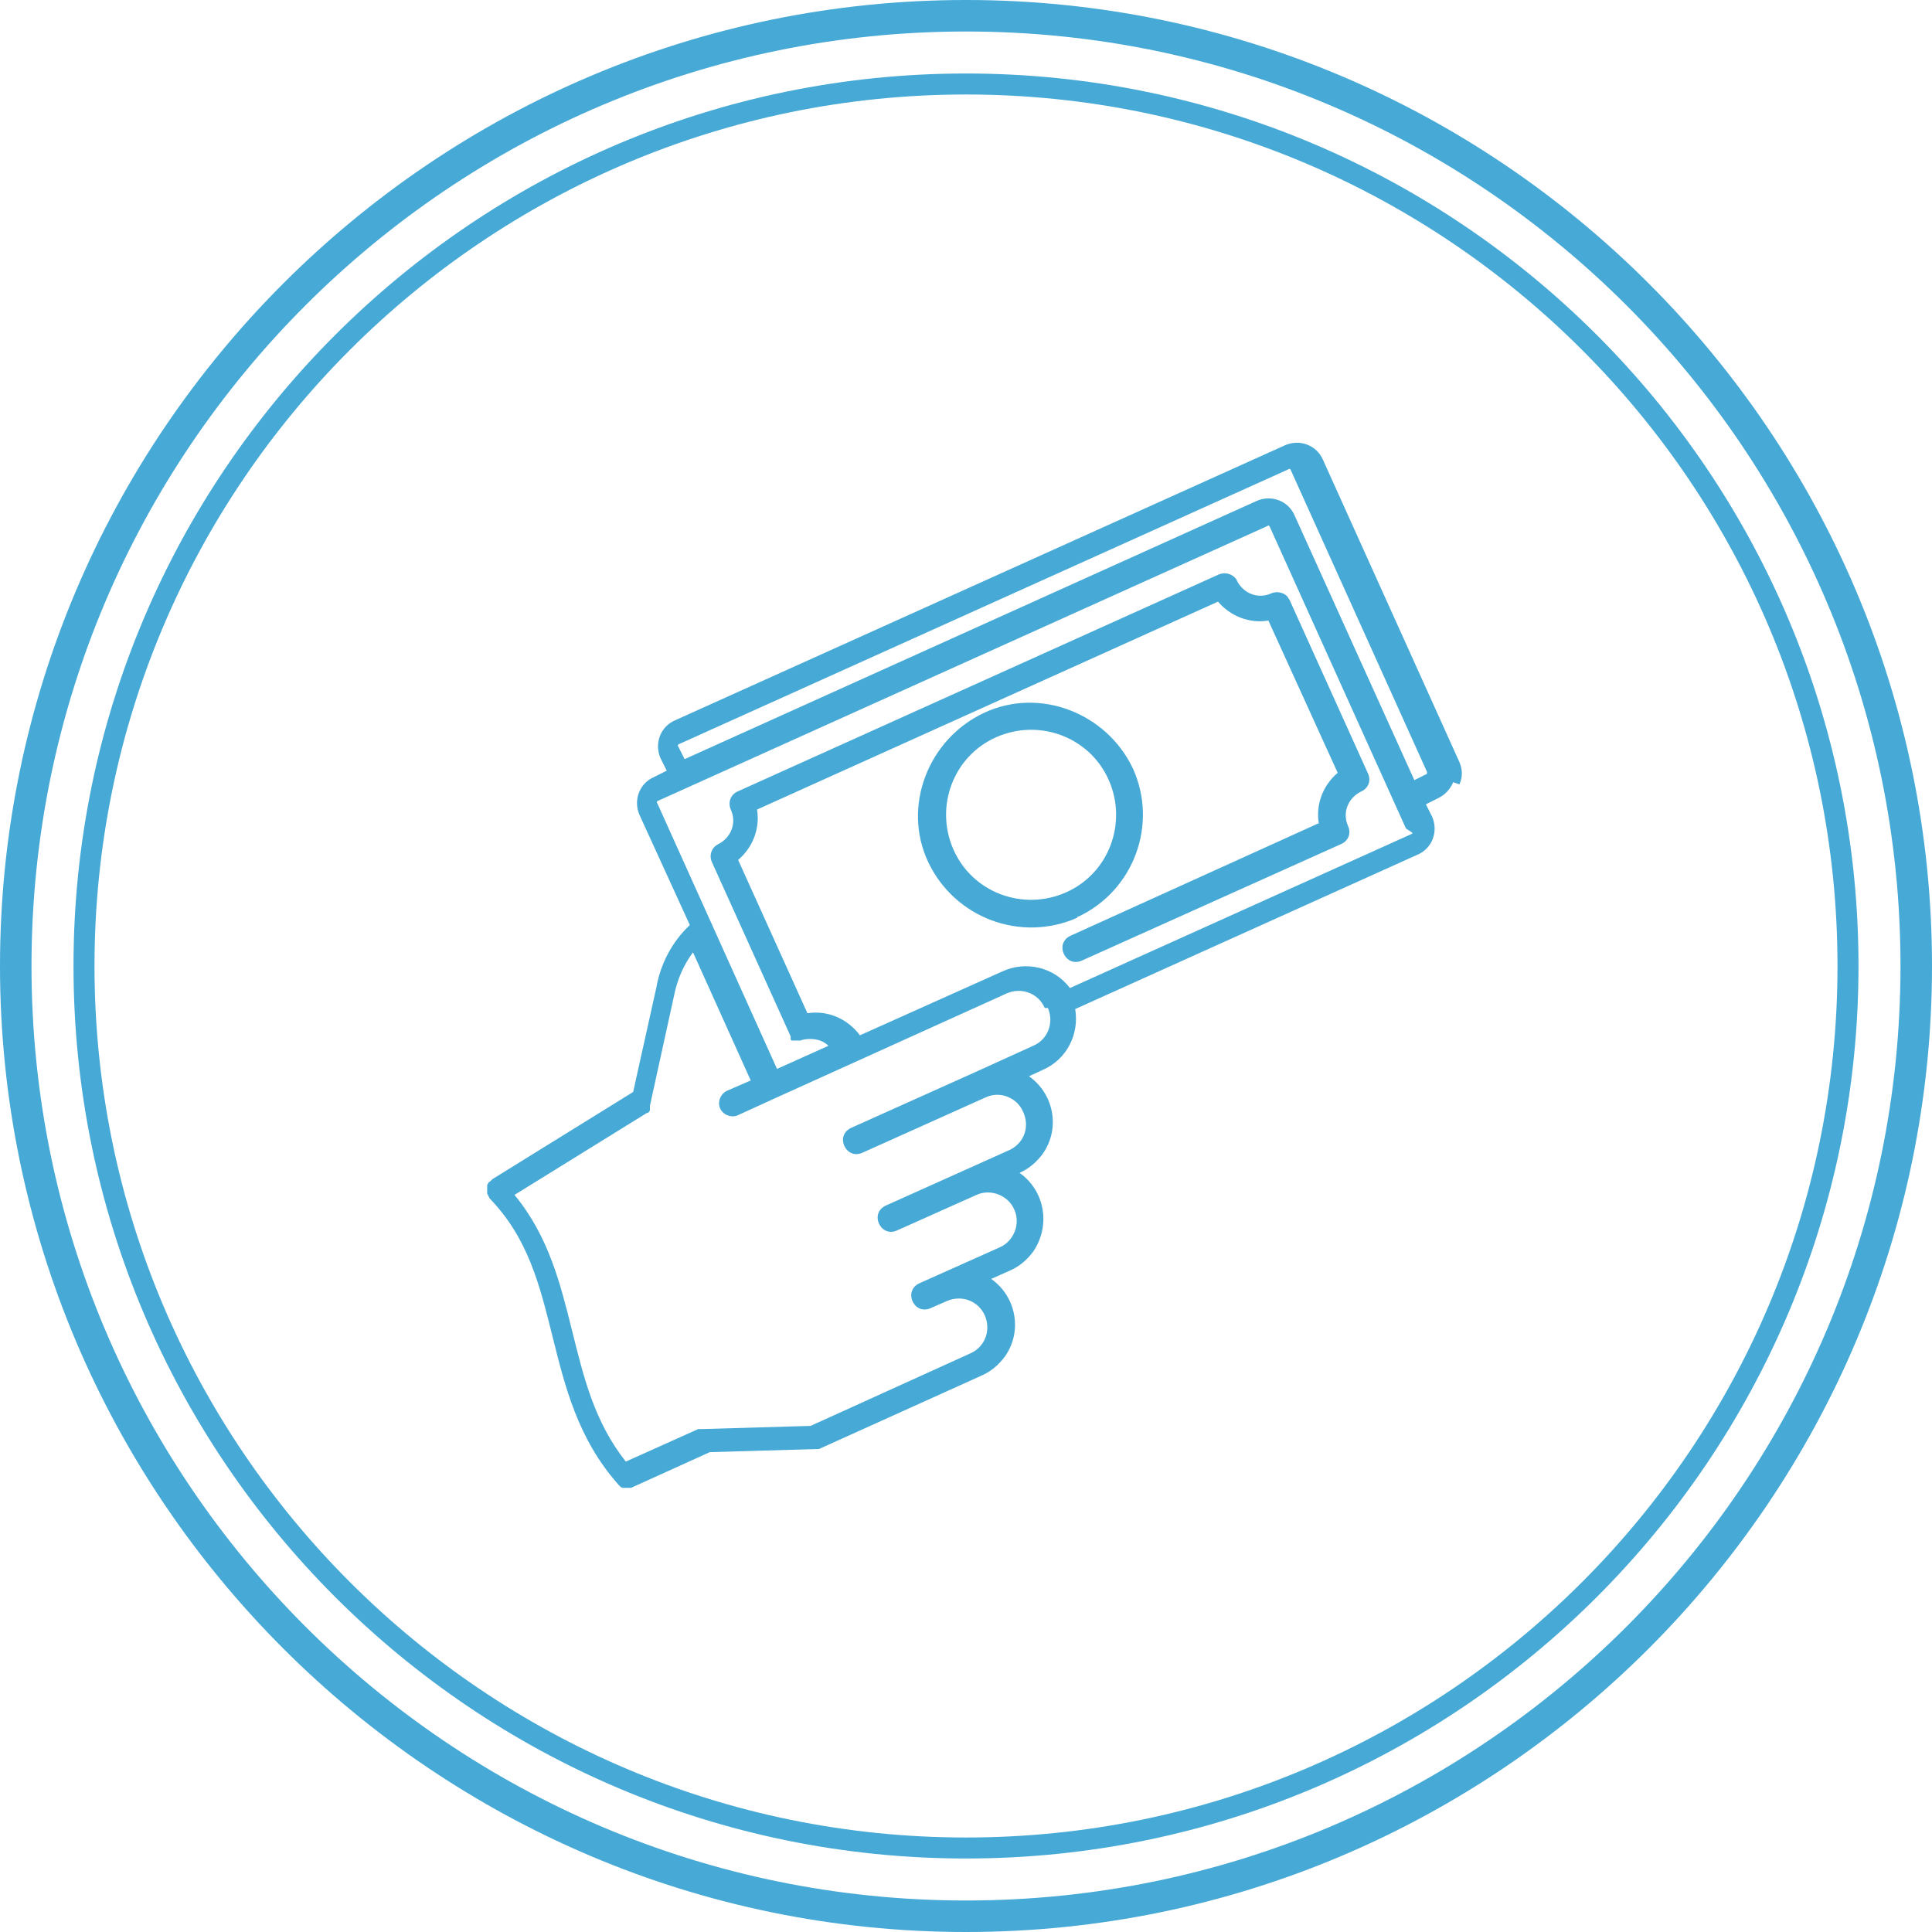 <?xml version="1.0" encoding="UTF-8"?>
<svg xmlns="http://www.w3.org/2000/svg" version="1.1" viewBox="0 0 184 184">
  <!-- Generator: Adobe Illustrator 29.2.1, SVG Export Plug-In . SVG Version: 2.1.0 Build 116)  -->
  <defs>
    <style>
      .st0 {
        fill: #46a9d6;
      }
    </style>
  </defs>
  <g id="Frame">
    <path class="st0" d="M92,184C41.3,184,0,142.7,0,92S41.3,0,92,0s92,41.3,92,92-41.3,92-92,92ZM92,3C42.9,3,3,42.9,3,92s39.9,89,89,89,89-39.9,89-89S141.1,3,92,3Z"/>
    <path class="st0" d="M92,177c-46.9,0-85-38.1-85-85S45.1,7,92,7s85,38.1,85,85-38.1,85-85,85ZM92,9C46.2,9,9,46.2,9,92s37.2,83,83,83,83-37.2,83-83S137.8,9,92,9Z"/>
  </g>
  <g id="Pay">
    <path id="Path_743" class="st0" d="M102.6,87.4c-5.4,2.4-11.7,0-14.2-5.3s0-11.7,5.3-14.2,11.7,0,14.2,5.3c0,0,0,0,0,0,2.4,5.3.1,11.6-5.2,14.1,0,0,0,0-.1,0ZM101.5,85c4.1-1.8,5.9-6.6,4.1-10.7-1.8-4.1-6.6-5.9-10.7-4.1-4.1,1.8-5.9,6.6-4.1,10.7,1.8,4.1,6.6,5.9,10.7,4.1h0ZM138.4,74.5c-.3.7-.8,1.2-1.4,1.5l-1.2.6.6,1.2c.6,1.4,0,3-1.4,3.6l-32.6,14.7c.4,2.4-.8,4.8-3.1,5.8l-1.3.6c2.4,1.7,3,5,1.3,7.4-.6.8-1.3,1.4-2.2,1.8h0c2.4,1.7,3,5,1.3,7.5-.6.8-1.3,1.4-2.2,1.8l-1.8.8c2.4,1.7,3,5,1.3,7.4-.6.8-1.3,1.4-2.2,1.8l-15.5,7s0,0-.1,0c0,0,0,0,0,0,0,0,0,0,0,0h0s0,0,0,0c0,0,0,0,0,0h0l-10.3.3-7.5,3.4h0s0,0,0,0c0,0-.1,0-.2,0,0,0,0,0,0,0,0,0-.1,0-.2,0h0c0,0-.1,0-.2,0,0,0,0,0,0,0h-.1s0,0,0,0c-.1,0-.2,0-.3-.1h0s0,0-.1-.1c0,0,0,0,0,0,0,0,0,0-.1-.1h0c-3.9-4.4-5.1-9.4-6.3-14.2-1.2-4.8-2.3-9.3-6-13.1,0,0,0,0,0,0,0,0,0-.1-.1-.2,0,0,0,0,0,0h0c0,0,0-.1-.1-.2,0,0,0,0,0,0,0,0,0-.1,0-.2h0c0,0,0-.2,0-.2h0c0,0,0-.2,0-.2,0,0,0,0,0,0,0,0,0-.1,0-.2,0,0,0,0,0,0,0,0,0-.1.1-.2h0c0,0,0-.1.2-.2h0c0,0,.1-.1.2-.2h0s0,0,0,0l13.4-8.3,2.2-9.9c.4-2.3,1.5-4.4,3.2-6l-4.8-10.5c-.6-1.4,0-3,1.4-3.6l1.2-.6-.6-1.2c-.6-1.4,0-3,1.4-3.6l58.1-26.2c1.4-.6,3,0,3.6,1.4l13,28.8c.3.7.3,1.4,0,2.1h0ZM99.5,96c-.6-1.4-2.2-2-3.6-1.4l-22.1,10-3.5,1.6c-.6.3-1.4,0-1.7-.6s0-1.4.6-1.7c0,0,0,0,0,0l2.3-1-5.5-12.2c-.9,1.2-1.5,2.6-1.8,4.1l-2.3,10.5h0c0,0,0,.1,0,.2h0c0,0,0,.1,0,.2,0,0,0,0,0,0,0,0,0,.1-.1.2,0,0,0,0,0,0,0,0,0,0-.1.1,0,0,0,0,0,0,0,0,0,0-.1,0l-12.6,7.8c3.3,4,4.4,8.6,5.5,13,1.1,4.4,2.1,8.6,5.1,12.4l6.9-3.1s0,0,.1,0c0,0,0,0,0,0,0,0,0,0,0,0,0,0,.2,0,.3,0l10.3-.3,15.2-6.9c1.4-.6,2-2.2,1.4-3.6-.6-1.4-2.2-2-3.6-1.4h0l-1.6.7c-.7.3-1.4,0-1.7-.7-.3-.7,0-1.4.7-1.7l7.6-3.4c1.4-.6,2-2.3,1.4-3.6-.6-1.4-2.3-2-3.6-1.4l-7.6,3.4c-.7.3-1.4,0-1.7-.7-.3-.7,0-1.4.7-1.7l11.8-5.3c1.4-.7,1.9-2.3,1.2-3.7-.6-1.3-2.2-1.9-3.5-1.3l-11.8,5.3c-.7.3-1.4,0-1.7-.7-.3-.7,0-1.4.7-1.7l11.8-5.3,5.5-2.5c1.4-.6,2-2.2,1.4-3.6h0ZM133.9,78.9l-13-28.8c0,0-.1-.1-.2,0l-58.1,26.2c0,0-.1.1,0,.2l11.4,25.3,4.9-2.2c-.2-.2-.5-.4-.8-.5-.6-.2-1.3-.2-1.9,0,0,0,0,0-.1,0,0,0,0,0,0,0,0,0,0,0,0,0h0s0,0,0,0c0,0,0,0,0,0h-.1s0,0-.1,0c0,0,0,0,0,0,0,0-.1,0-.2,0h0s0,0-.1,0h0s0,0-.1,0c0,0,0,0,0,0,0,0,0,0-.1,0,0,0,0,0,0,0,0,0,0,0-.1-.1h0c0,0,0,0,0-.1h0c0,0,0-.1,0-.2l-7.5-16.6c-.3-.7,0-1.4.6-1.7h0c1.2-.6,1.8-2,1.2-3.3-.3-.7,0-1.4.6-1.7l45.9-20.7c.5-.2,1.1-.1,1.5.3,0,0,.2.2.2.3.6,1.2,2,1.8,3.3,1.2,0,0,0,0,0,0,.5-.2,1.1-.1,1.5.3,0,0,.1.2.2.3l7.5,16.6c.3.7,0,1.4-.7,1.7-1.2.6-1.8,2-1.2,3.3.3.7,0,1.4-.7,1.7l-24.7,11.1c-.7.3-1.4,0-1.7-.7s0-1.4.7-1.7h0l23.6-10.7c-.3-1.8.4-3.6,1.8-4.8l-6.6-14.5c-1.8.3-3.6-.4-4.8-1.8l-43.9,19.8c.3,1.8-.4,3.6-1.8,4.8l6.6,14.6c1.9-.3,3.8.5,5,2.1l13.6-6.1c2.2-1,4.9-.4,6.4,1.6l32.6-14.7s0,0,0,0c0,0,0,0,0-.1h0ZM135.9,73.5l-13-28.8c0,0-.1-.1-.2,0l-58.1,26.2c0,0-.1.1,0,.2l.6,1.2,54.5-24.6c1.4-.6,3,0,3.6,1.4l11.4,25.2,1.2-.6s0,0,0,0c0,0,0,0,0-.1h0Z"/>
  </g>
</svg>